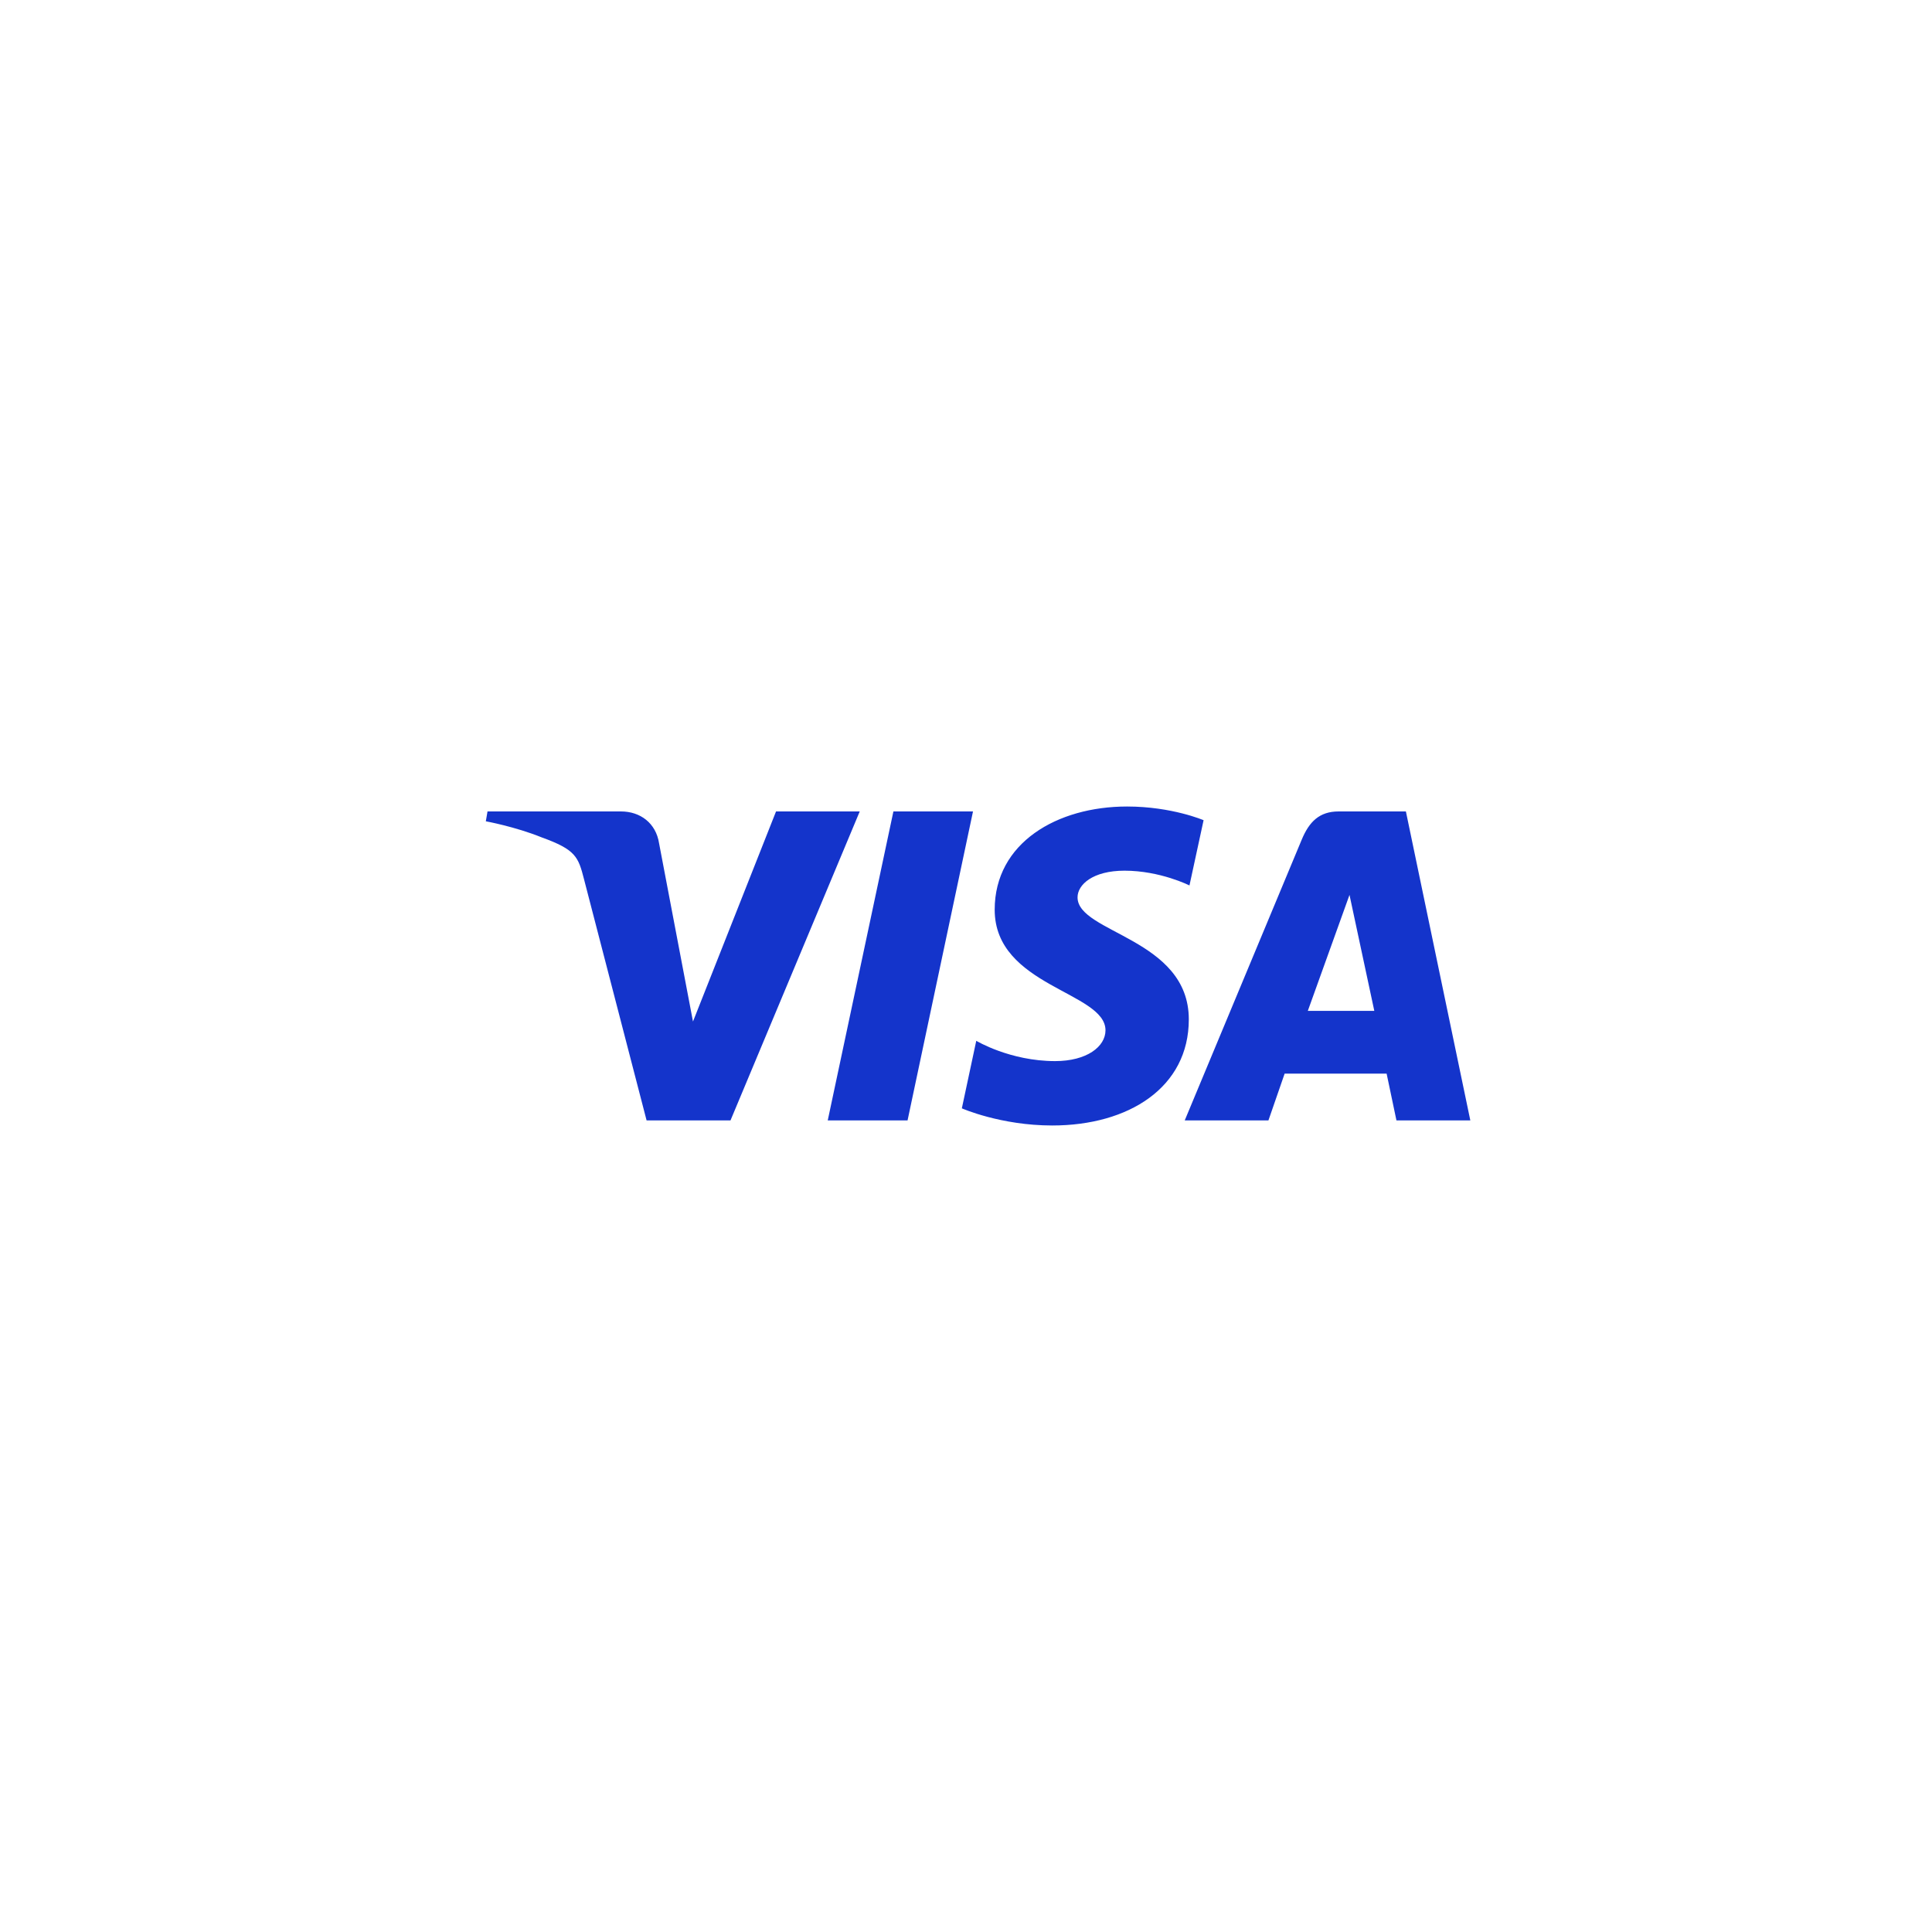 <?xml version="1.0" encoding="UTF-8"?> <svg xmlns="http://www.w3.org/2000/svg" width="80" height="80" viewBox="0 0 80 80" fill="none"> <rect width="80" height="80" fill="white"></rect> <path d="M46.669 33.396C43.775 33.396 41.188 34.896 41.188 37.668C41.188 40.847 45.776 41.067 45.776 42.663C45.776 43.336 45.005 43.938 43.689 43.938C41.821 43.938 40.425 43.097 40.425 43.097L39.828 45.894C39.828 45.894 41.436 46.604 43.571 46.604C46.736 46.604 49.226 45.03 49.226 42.211C49.226 38.852 44.619 38.639 44.619 37.157C44.619 36.63 45.252 36.053 46.564 36.053C48.045 36.053 49.253 36.665 49.253 36.665L49.838 33.963C49.838 33.963 48.523 33.396 46.669 33.396V33.396ZM20.187 33.6L20.117 34.008C20.117 34.008 21.335 34.23 22.432 34.675C23.844 35.185 23.945 35.482 24.182 36.403L26.774 46.394H30.248L35.6 33.6H32.134L28.695 42.299L27.292 34.925C27.163 34.081 26.511 33.6 25.713 33.6H20.187V33.6ZM36.994 33.6L34.275 46.394H37.58L40.29 33.6H36.994V33.6ZM55.429 33.6C54.632 33.6 54.209 34.027 53.9 34.772L49.057 46.394H52.523L53.194 44.457H57.417L57.824 46.394H60.883L58.215 33.6H55.429V33.6ZM55.88 37.056L56.907 41.858H54.154L55.88 37.056V37.056Z" fill="#1434CB"></path> </svg> 